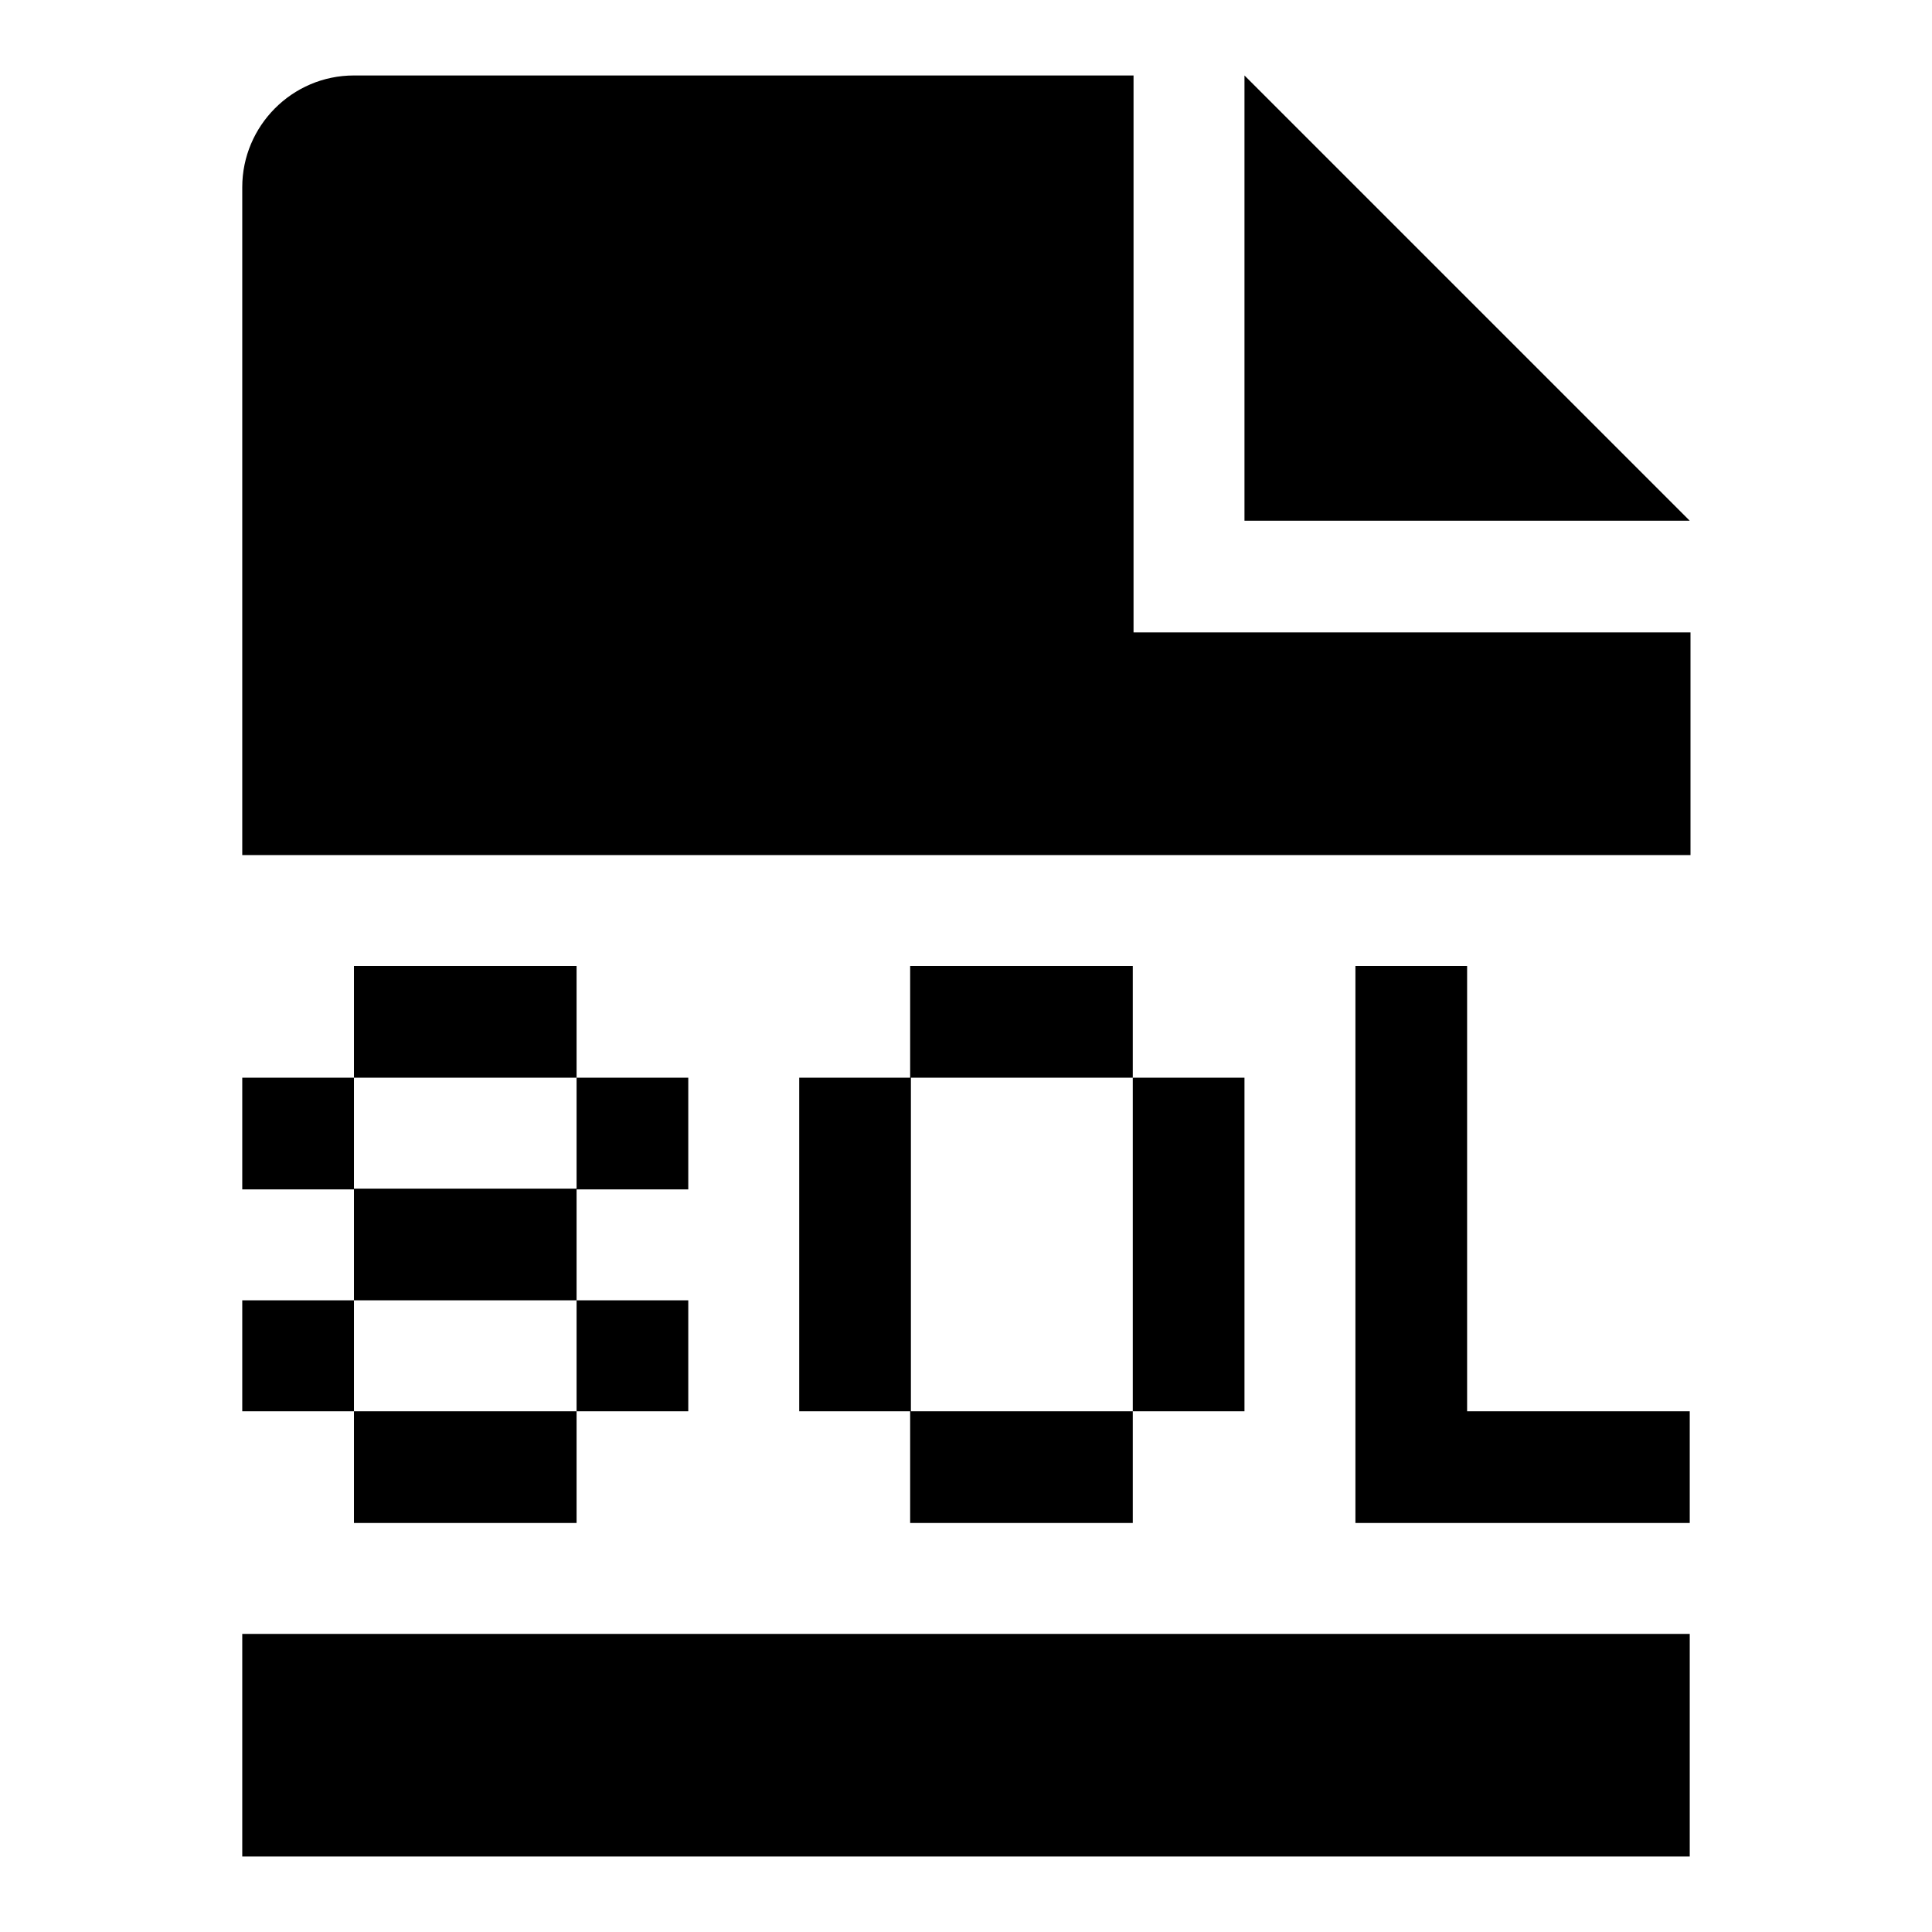 <?xml version="1.0" encoding="utf-8"?>
<!-- Svg Vector Icons : http://www.onlinewebfonts.com/icon -->
<!DOCTYPE svg PUBLIC "-//W3C//DTD SVG 1.1//EN" "http://www.w3.org/Graphics/SVG/1.1/DTD/svg11.dtd">
<svg version="1.1" xmlns="http://www.w3.org/2000/svg" xmlns:xlink="http://www.w3.org/1999/xlink" x="0px" y="0px" viewBox="0 0 256 256" enable-background="new 0 0 256 256" xml:space="preserve">
<g> <path fill="#000000" d="M32.1,231.3h191.8V246H32.1V231.3z M164.9,10v59h59L164.9,10z M223.9,113.3H32.1V24.8 c0-8.1,6.6-14.8,14.8-14.8h103.3v73.8h73.8V113.3z M223.9,231.3c0,8.1-6.6,14.7-14.8,14.7H46.9c-8.1,0-14.8-6.6-14.8-14.7l0,0 v-14.8h191.8V231.3L223.9,231.3z M46.9,128h29.5v14.8H46.9V128z M76.4,142.8h14.8v14.8H76.4V142.8z M32.1,142.8h14.8v14.8H32.1 V142.8z M46.9,157.5h29.5v14.8H46.9V157.5z M32.1,172.3h14.8V187H32.1V172.3z M76.4,172.3h14.8V187H76.4V172.3z M46.9,187h29.5 v14.8H46.9V187z M194.4,187v-59h-14.8v73.8h44.3V187H194.4z M120.6,128h29.5v14.8h-29.5V128z M150.1,142.8h14.8V187h-14.8V142.8z  M105.9,142.8h14.8V187h-14.8V142.8z M120.6,187h29.5v14.8h-29.5V187z"/></g>
</svg>